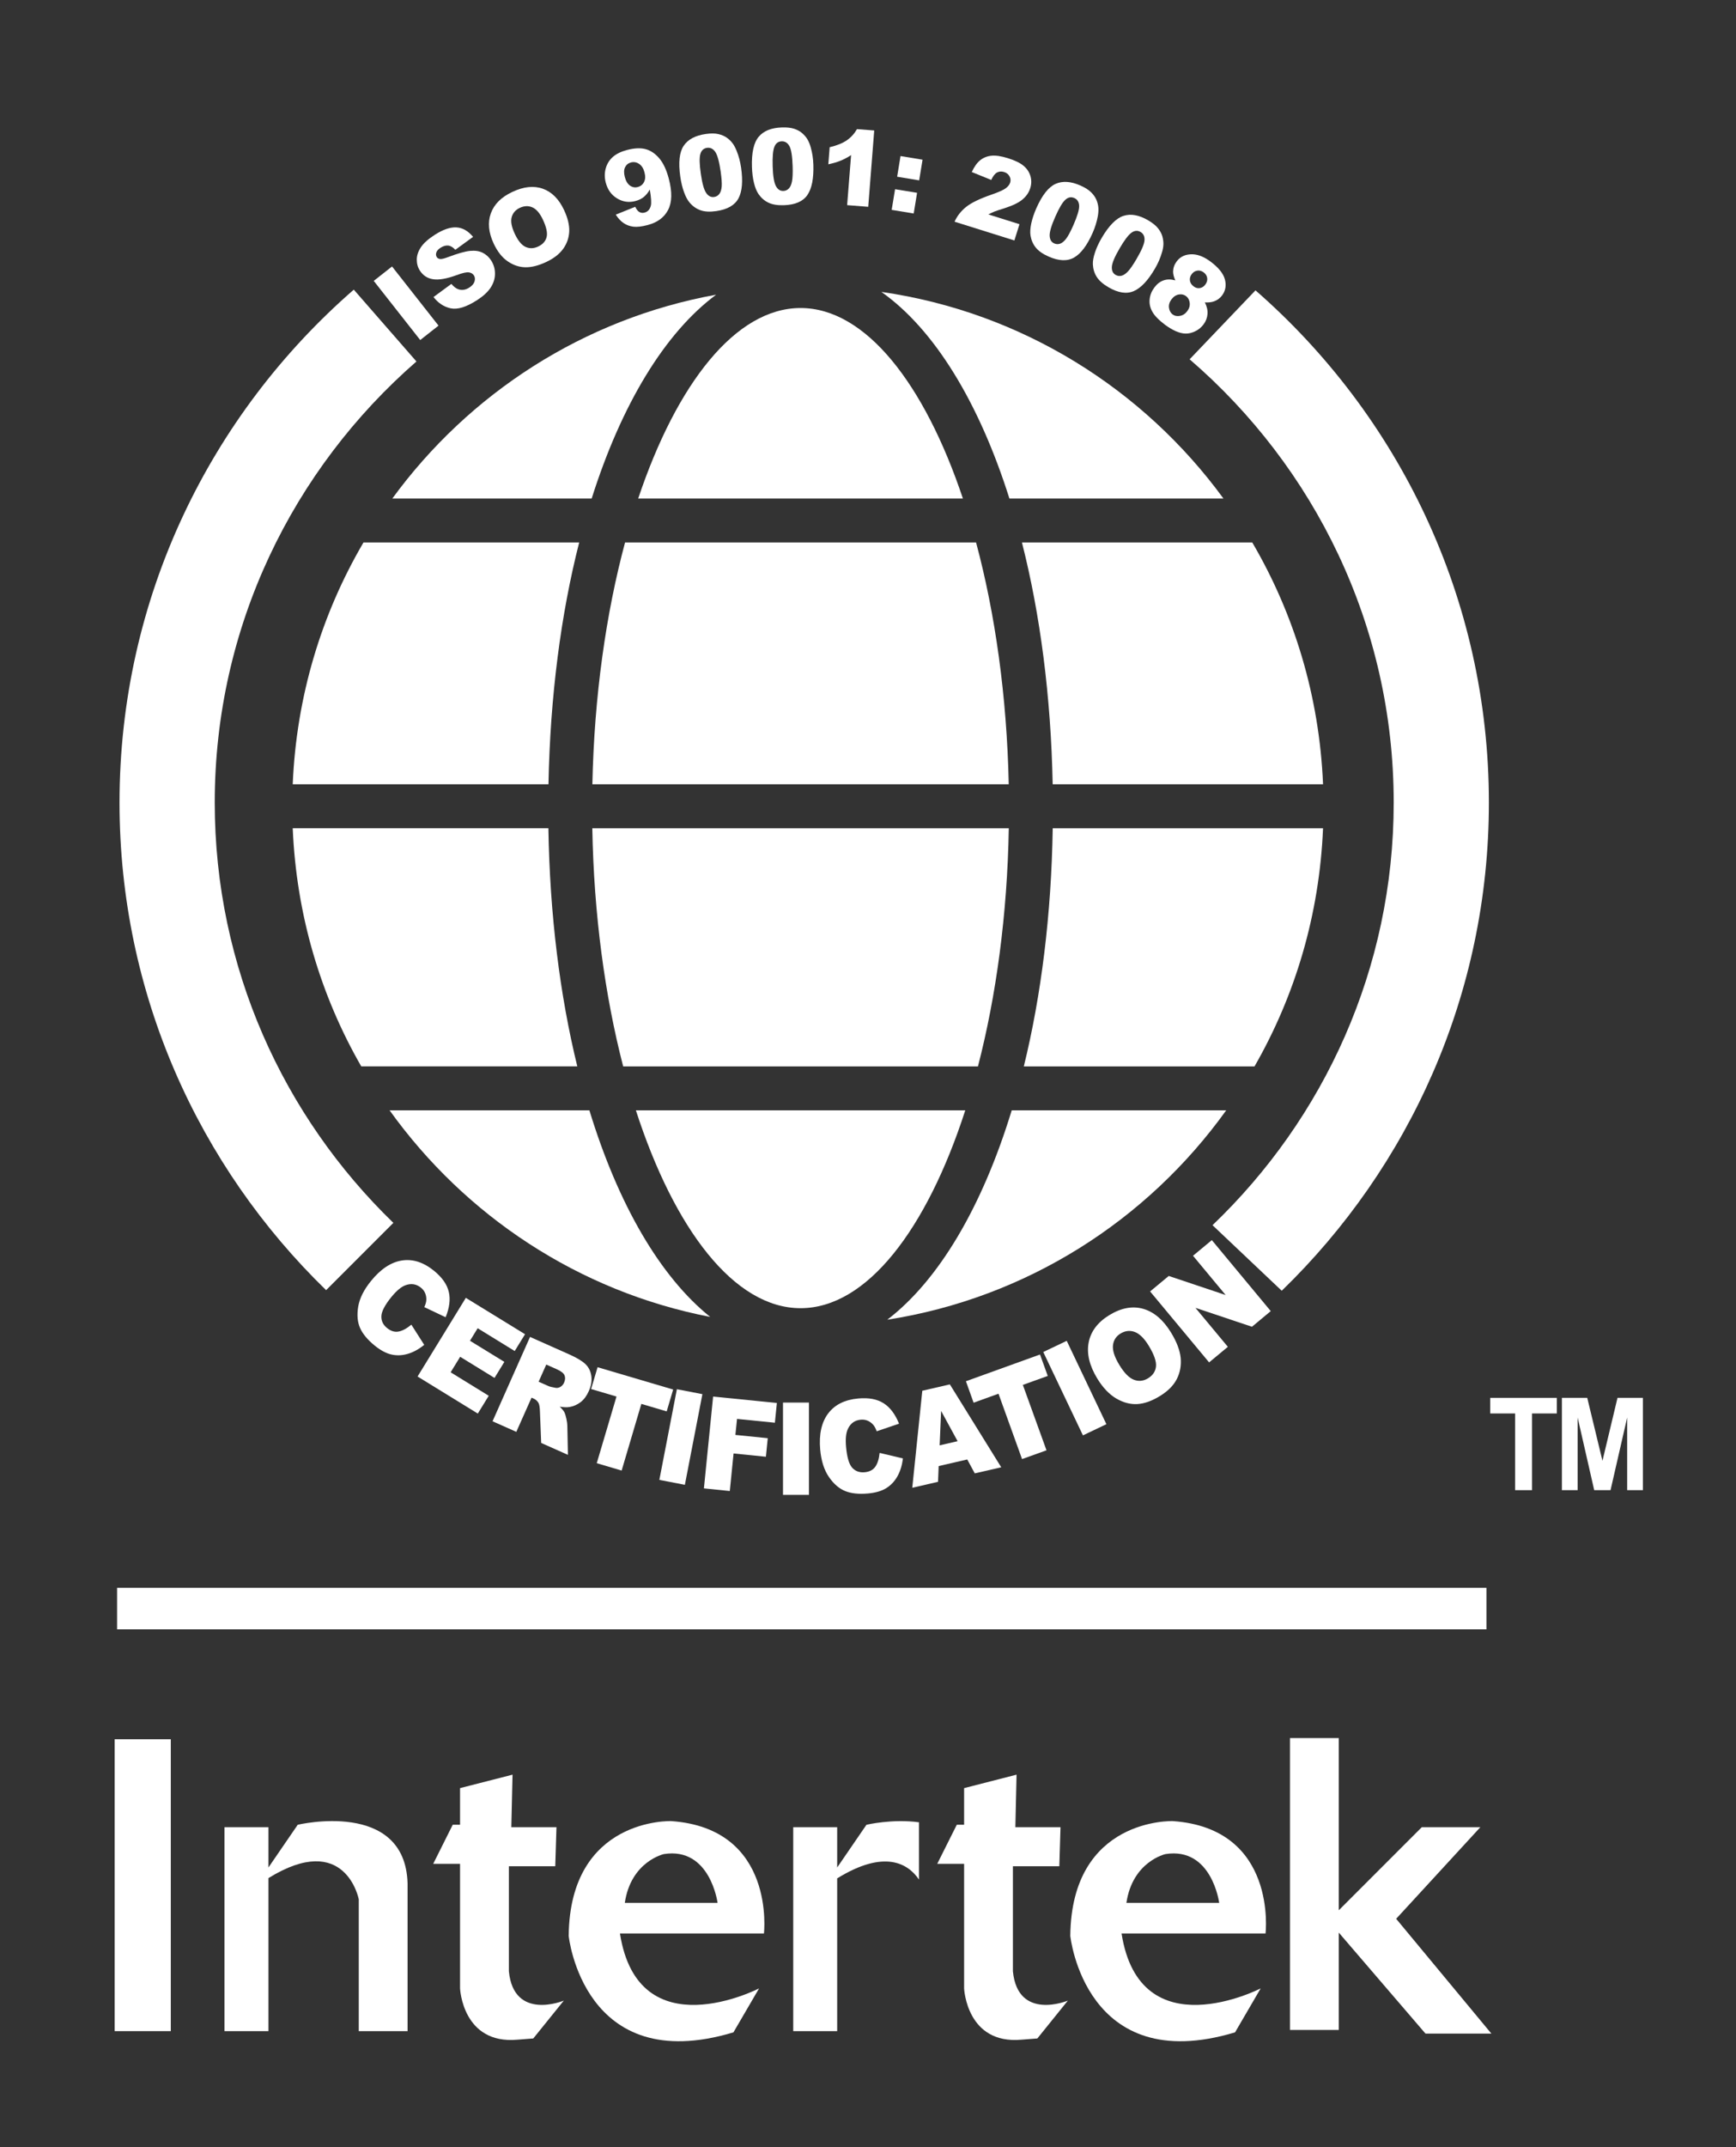 <?xml version="1.0" encoding="utf-8"?>
<!-- Generator: Adobe Illustrator 14.0.0, SVG Export Plug-In . SVG Version: 6.00 Build 43363)  -->
<!DOCTYPE svg PUBLIC "-//W3C//DTD SVG 1.1//EN" "http://www.w3.org/Graphics/SVG/1.1/DTD/svg11.dtd">
<svg version="1.1" id="Layer_1" xmlns="http://www.w3.org/2000/svg" xmlns:xlink="http://www.w3.org/1999/xlink" x="0px" y="0px"
	 width="161px" height="199px" viewBox="0 0 161 199" enable-background="new 0 0 161 199" xml:space="preserve">
<rect x="0" y="0" width="161" height="199" fill="#333333" stroke="none"/>
<g>
	<defs>
		<rect id="SVGID_1_" x="-60.23" y="-39.229" width="283.46" height="283.46"/>
	</defs>
	<clipPath id="SVGID_2_">
		<use xlink:href="#SVGID_1_"  overflow="visible"/>
	</clipPath>
</g>
<g>
	<path fill="#FFFFFF" d="M53.54,98.839c-1.613-6.574-2.552-14.063-2.682-22.072h-23.71c0.334,8.022,2.592,15.53,6.356,22.072H53.54z
		"/>
	<path fill="#FFFFFF" d="M89.302,46.206c-3.58-10.675-9.045-17.657-15.056-17.657c-6.011,0-11.477,6.982-15.059,17.657H89.302z"/>
	<path fill="#FFFFFF" d="M93.552,72.692c-0.171-8.149-1.257-15.816-3.029-22.411H57.968c-1.771,6.595-2.861,14.262-3.03,22.411
		H93.552z"/>
	<path fill="#FFFFFF" d="M58.973,102.913c3.576,11.05,9.139,18.337,15.273,18.337c6.135,0,11.698-7.287,15.274-18.337H58.973z"/>
	<path fill="#FFFFFF" d="M54.932,76.767c0.141,8.001,1.171,15.538,2.862,22.072h32.904c1.692-6.534,2.722-14.071,2.859-22.072
		H54.932z"/>
	<path fill="#FFFFFF" d="M27.148,72.692h23.718c0.157-8.16,1.154-15.769,2.848-22.411H33.709
		C29.826,56.902,27.487,64.529,27.148,72.692"/>
	<path fill="#FFFFFF" d="M54.662,102.913h-18.53c7.009,9.769,17.534,16.79,29.733,19.146
		C61.227,118.34,57.325,111.631,54.662,102.913"/>
	<path fill="#FFFFFF" d="M54.873,46.206c2.763-8.725,6.785-15.363,11.54-18.891c-12.284,2.226-22.914,9.158-30.029,18.891H54.873z"
		/>
	<path fill="#FFFFFF" d="M93.828,102.913c-2.729,8.928-6.756,15.748-11.539,19.406c12.906-2.014,24.099-9.192,31.431-19.406H93.828z
		"/>
	<path fill="#FFFFFF" d="M122.701,76.767H97.632c-0.127,8.009-1.067,15.498-2.681,22.072h21.396
		C120.107,92.297,122.367,84.789,122.701,76.767"/>
	<path fill="#FFFFFF" d="M94.777,50.281c1.691,6.643,2.689,14.251,2.851,22.411h25.074c-0.341-8.162-2.681-15.789-6.563-22.411
		H94.777z"/>
	<path fill="#FFFFFF" d="M93.615,46.206h19.851c-7.44-10.176-18.731-17.281-31.725-19.151
		C86.643,30.512,90.788,37.271,93.615,46.206"/>
	<path fill="#FFFFFF" d="M129.255,74.39c0,15.4-6.464,29.274-16.804,39.167l6.42,6.077c11.843-11.474,19.211-27.5,19.211-45.245
		c0-18.928-8.383-35.901-21.646-47.478l-6.108,6.391C121.9,43.275,129.255,57.966,129.255,74.39"/>
	<path fill="#FFFFFF" d="M30.244,119.579l6.238-6.237c-10.207-9.879-16.567-23.669-16.567-38.952
		c0-16.317,7.263-30.919,18.707-40.886l-5.811-6.658C19.503,38.423,11.085,55.425,11.085,74.39
		C11.085,92.106,18.431,108.11,30.244,119.579"/>
	
		<rect x="36.579" y="24.591" transform="matrix(-0.786 0.618 -0.618 -0.786 84.618 26.904)" fill="#FFFFFF" width="2.16" height="6.976"/>
	<path fill="#FFFFFF" d="M40.204,27.53l1.656-1.215c0.217,0.255,0.43,0.42,0.64,0.494c0.34,0.117,0.683,0.063,1.029-0.159
		c0.259-0.168,0.419-0.356,0.482-0.566c0.062-0.212,0.043-0.397-0.061-0.559c-0.099-0.152-0.252-0.245-0.463-0.279
		c-0.21-0.034-0.594,0.051-1.147,0.258c-0.91,0.331-1.631,0.459-2.16,0.379c-0.532-0.077-0.946-0.345-1.241-0.804
		c-0.193-0.302-0.289-0.642-0.286-1.024c0.003-0.379,0.13-0.759,0.382-1.138c0.252-0.38,0.685-0.767,1.296-1.159
		c0.75-0.48,1.412-0.709,1.984-0.682c0.574,0.026,1.092,0.318,1.558,0.878l-1.645,1.199c-0.214-0.233-0.434-0.366-0.657-0.393
		c-0.222-0.026-0.463,0.043-0.719,0.207c-0.21,0.136-0.34,0.282-0.389,0.441c-0.049,0.159-0.033,0.302,0.049,0.43
		c0.061,0.092,0.159,0.148,0.295,0.167c0.134,0.021,0.383-0.038,0.748-0.176c0.901-0.339,1.581-0.53,2.036-0.575
		c0.454-0.045,0.844,0.01,1.167,0.17c0.322,0.159,0.586,0.398,0.792,0.718c0.241,0.377,0.36,0.791,0.356,1.242
		s-0.14,0.878-0.408,1.284c-0.269,0.404-0.688,0.788-1.257,1.154c-0.997,0.64-1.811,0.892-2.442,0.756
		C41.167,28.44,40.635,28.09,40.204,27.53"/>
	<path fill="#FFFFFF" d="M45.792,22.591c-0.485-1.032-0.575-1.969-0.272-2.812c0.304-0.847,0.968-1.51,1.994-1.99
		c1.05-0.496,1.992-0.594,2.827-0.297c0.833,0.297,1.489,0.952,1.967,1.968c0.347,0.738,0.507,1.401,0.483,1.99
		c-0.027,0.589-0.213,1.127-0.559,1.61c-0.346,0.483-0.869,0.889-1.569,1.221c-0.713,0.334-1.354,0.498-1.928,0.49
		c-0.572-0.007-1.12-0.188-1.641-0.544C46.573,23.875,46.139,23.328,45.792,22.591 M47.746,21.681c0.3,0.636,0.634,1.04,1.002,1.207
		s0.756,0.154,1.163-0.037c0.419-0.199,0.681-0.486,0.781-0.868c0.101-0.382-0.014-0.923-0.346-1.631
		c-0.28-0.594-0.605-0.971-0.972-1.133c-0.369-0.162-0.759-0.146-1.17,0.047c-0.393,0.186-0.644,0.473-0.751,0.866
		C47.346,20.521,47.443,21.039,47.746,21.681"/>
	<path fill="#FFFFFF" d="M57.109,19.893l1.803-0.725c0.118,0.25,0.248,0.412,0.393,0.489c0.145,0.077,0.302,0.092,0.47,0.048
		c0.302-0.078,0.496-0.292,0.585-0.64c0.065-0.257,0.032-0.753-0.096-1.496c-0.164,0.289-0.349,0.52-0.557,0.687
		c-0.209,0.17-0.468,0.297-0.778,0.377c-0.605,0.159-1.172,0.077-1.699-0.244c-0.529-0.321-0.88-0.809-1.051-1.465
		c-0.118-0.448-0.119-0.886-0.004-1.307c0.116-0.425,0.334-0.781,0.657-1.067c0.321-0.284,0.762-0.501,1.325-0.65
		c0.675-0.175,1.247-0.202,1.717-0.077c0.467,0.125,0.89,0.408,1.266,0.849c0.377,0.44,0.674,1.075,0.89,1.905
		c0.32,1.217,0.297,2.178-0.068,2.878c-0.363,0.701-1,1.17-1.909,1.406c-0.537,0.141-0.975,0.191-1.319,0.149
		c-0.343-0.045-0.648-0.159-0.915-0.345C57.549,20.479,57.313,20.222,57.109,19.893 M59.772,15.977
		c-0.095-0.366-0.262-0.628-0.501-0.788c-0.237-0.156-0.489-0.201-0.753-0.132c-0.248,0.064-0.431,0.212-0.546,0.442
		c-0.115,0.231-0.123,0.531-0.025,0.908c0.098,0.377,0.259,0.642,0.482,0.799c0.223,0.153,0.461,0.198,0.716,0.129
		c0.264-0.068,0.458-0.222,0.582-0.461C59.853,16.635,59.867,16.334,59.772,15.977"/>
	<path fill="#FFFFFF" d="M63.091,16.372c-0.189-1.31-0.084-2.263,0.312-2.857c0.399-0.592,1.08-0.958,2.047-1.096
		c0.466-0.066,0.856-0.066,1.17,0.008c0.314,0.072,0.579,0.186,0.794,0.343c0.216,0.156,0.392,0.326,0.528,0.514
		c0.138,0.186,0.259,0.411,0.364,0.671c0.203,0.496,0.344,1.024,0.424,1.584c0.181,1.252,0.1,2.199-0.24,2.841
		c-0.341,0.642-1.029,1.037-2.065,1.186c-0.581,0.085-1.064,0.059-1.449-0.074c-0.384-0.136-0.717-0.364-0.999-0.69
		c-0.203-0.228-0.381-0.56-0.538-0.987C63.284,17.388,63.167,16.908,63.091,16.372 M64.995,16.104
		c0.126,0.881,0.289,1.47,0.491,1.77c0.202,0.299,0.45,0.427,0.745,0.384c0.196-0.029,0.355-0.119,0.478-0.279
		c0.123-0.156,0.197-0.387,0.223-0.692c0.025-0.305-0.008-0.769-0.097-1.395c-0.133-0.915-0.299-1.52-0.499-1.815
		c-0.201-0.291-0.457-0.416-0.768-0.374c-0.317,0.048-0.524,0.242-0.618,0.584C64.854,14.629,64.869,15.234,64.995,16.104"/>
	<path fill="#FFFFFF" d="M69.737,15.476c-0.041-1.324,0.168-2.26,0.629-2.804c0.46-0.544,1.179-0.833,2.155-0.862
		c0.47-0.016,0.857,0.029,1.162,0.135c0.305,0.106,0.554,0.249,0.75,0.43c0.197,0.18,0.354,0.369,0.469,0.57
		c0.115,0.202,0.211,0.438,0.286,0.708c0.147,0.515,0.229,1.056,0.246,1.621c0.039,1.266-0.144,2.197-0.554,2.799
		c-0.41,0.599-1.139,0.915-2.185,0.947c-0.587,0.019-1.062-0.058-1.43-0.236c-0.368-0.175-0.672-0.44-0.916-0.793
		c-0.175-0.252-0.318-0.6-0.425-1.043C69.816,16.504,69.754,16.015,69.737,15.476 M71.659,15.419
		c0.027,0.889,0.125,1.494,0.292,1.812c0.167,0.321,0.4,0.478,0.699,0.467c0.197-0.005,0.364-0.079,0.504-0.223
		c0.141-0.143,0.24-0.363,0.298-0.663c0.059-0.3,0.078-0.767,0.059-1.398c-0.03-0.926-0.127-1.547-0.294-1.86
		c-0.168-0.313-0.408-0.464-0.721-0.456c-0.321,0.01-0.548,0.18-0.679,0.509C71.684,13.939,71.631,14.542,71.659,15.419"/>
	<path fill="#FFFFFF" d="M81.077,12.093l-0.556,7.075l-1.956-0.154l0.366-4.637c-0.336,0.218-0.657,0.388-0.965,0.512
		c-0.306,0.128-0.688,0.239-1.146,0.34l0.125-1.584c0.675-0.159,1.205-0.374,1.593-0.644c0.388-0.268,0.7-0.614,0.94-1.033
		L81.077,12.093z"/>
	<path fill="#FFFFFF" d="M83.01,17.537l2.041,0.334l-0.312,1.918l-2.043-0.337L83.01,17.537z M83.516,14.465l2.044,0.337
		l-0.316,1.915l-2.041-0.337L83.516,14.465z"/>
	<path fill="#FFFFFF" d="M94.076,22.288l-5.549-1.74c0.238-0.529,0.595-0.982,1.067-1.364c0.472-0.382,1.257-0.764,2.349-1.141
		c0.67-0.233,1.11-0.429,1.326-0.591c0.219-0.162,0.356-0.337,0.414-0.526c0.065-0.201,0.043-0.397-0.062-0.589
		c-0.103-0.191-0.272-0.32-0.494-0.392c-0.239-0.074-0.457-0.061-0.653,0.04c-0.197,0.1-0.377,0.331-0.546,0.692l-1.805-0.732
		c0.233-0.499,0.493-0.863,0.78-1.093c0.285-0.231,0.631-0.372,1.029-0.417c0.403-0.045,0.918,0.032,1.539,0.226
		c0.653,0.204,1.135,0.438,1.448,0.7c0.317,0.26,0.53,0.578,0.642,0.95c0.112,0.374,0.106,0.751-0.015,1.13
		c-0.127,0.406-0.367,0.756-0.724,1.053c-0.35,0.295-0.911,0.563-1.676,0.81c-0.451,0.14-0.76,0.241-0.918,0.304
		c-0.154,0.064-0.345,0.154-0.567,0.266l2.887,0.907L94.076,22.288z"/>
	<path fill="#FFFFFF" d="M96.113,19.298c0.537-1.213,1.131-1.964,1.783-2.255c0.653-0.292,1.422-0.239,2.315,0.156
		c0.43,0.191,0.758,0.401,0.985,0.629c0.233,0.228,0.394,0.464,0.494,0.711s0.159,0.485,0.174,0.719
		c0.017,0.231,0,0.485-0.047,0.761c-0.095,0.528-0.256,1.051-0.483,1.565c-0.515,1.16-1.082,1.918-1.713,2.282
		c-0.632,0.363-1.423,0.334-2.378-0.09c-0.541-0.239-0.934-0.518-1.187-0.833c-0.256-0.319-0.415-0.69-0.485-1.114
		c-0.047-0.303-0.024-0.677,0.07-1.123C95.738,20.262,95.896,19.792,96.113,19.298 M97.872,20.081
		c-0.361,0.812-0.537,1.401-0.525,1.762c0.015,0.361,0.152,0.599,0.429,0.721c0.181,0.08,0.36,0.085,0.551,0.019
		c0.187-0.069,0.371-0.226,0.558-0.47c0.181-0.244,0.403-0.655,0.658-1.233c0.37-0.846,0.553-1.449,0.541-1.804
		c-0.017-0.356-0.164-0.595-0.451-0.722c-0.297-0.13-0.572-0.077-0.832,0.164C98.533,18.756,98.227,19.276,97.872,20.081"/>
	<path fill="#FFFFFF" d="M102.175,22.049c0.674-1.146,1.347-1.828,2.024-2.043c0.681-0.217,1.44-0.079,2.283,0.414
		c0.409,0.239,0.711,0.483,0.913,0.735c0.201,0.252,0.339,0.507,0.408,0.762c0.067,0.257,0.101,0.501,0.095,0.732
		c-0.011,0.233-0.052,0.482-0.138,0.753c-0.149,0.515-0.365,1.017-0.653,1.502c-0.636,1.093-1.289,1.785-1.957,2.077
		c-0.664,0.289-1.449,0.17-2.351-0.358c-0.511-0.297-0.869-0.616-1.088-0.96c-0.218-0.346-0.334-0.73-0.356-1.16
		c-0.015-0.308,0.055-0.676,0.198-1.109C101.695,22.962,101.902,22.514,102.175,22.049 M103.835,23.023
		c-0.451,0.767-0.689,1.329-0.718,1.69c-0.024,0.36,0.086,0.615,0.347,0.767c0.17,0.098,0.35,0.124,0.547,0.079
		c0.188-0.048,0.392-0.183,0.603-0.406c0.207-0.223,0.474-0.605,0.791-1.151c0.467-0.799,0.717-1.377,0.739-1.732
		c0.025-0.353-0.096-0.611-0.368-0.77c-0.274-0.162-0.556-0.138-0.847,0.072C104.642,21.781,104.273,22.264,103.835,23.023"/>
	<path fill="#FFFFFF" d="M109.002,25.986c-0.142-0.31-0.212-0.589-0.207-0.833c0.01-0.332,0.121-0.639,0.334-0.926
		c0.351-0.467,0.854-0.684,1.519-0.655c0.516,0.029,1.051,0.252,1.618,0.673c0.748,0.558,1.193,1.112,1.336,1.664
		c0.144,0.552,0.054,1.045-0.266,1.475c-0.188,0.252-0.433,0.435-0.742,0.547c-0.228,0.084-0.515,0.116-0.853,0.098
		c0.188,0.371,0.274,0.729,0.244,1.079c-0.027,0.35-0.149,0.672-0.367,0.961c-0.213,0.281-0.467,0.493-0.78,0.639
		c-0.308,0.149-0.604,0.218-0.892,0.21c-0.285-0.006-0.588-0.083-0.918-0.229c-0.322-0.146-0.642-0.337-0.959-0.57
		c-0.59-0.443-0.992-0.852-1.199-1.226c-0.207-0.371-0.293-0.755-0.25-1.148c0.037-0.393,0.185-0.759,0.435-1.093
		c0.244-0.329,0.526-0.549,0.851-0.663C108.227,25.874,108.594,25.874,109.002,25.986 M108.641,27.753
		c-0.185,0.246-0.26,0.504-0.228,0.772c0.037,0.268,0.147,0.474,0.339,0.62c0.187,0.139,0.414,0.183,0.68,0.133
		c0.267-0.048,0.494-0.194,0.675-0.438c0.185-0.246,0.26-0.504,0.228-0.774c-0.033-0.268-0.144-0.475-0.339-0.621
		c-0.192-0.143-0.42-0.194-0.674-0.149C109.061,27.342,108.838,27.493,108.641,27.753 M110.52,25.41
		c-0.145,0.194-0.196,0.393-0.163,0.603c0.03,0.207,0.147,0.387,0.35,0.535c0.175,0.135,0.365,0.186,0.568,0.154
		c0.2-0.032,0.37-0.141,0.508-0.326c0.147-0.194,0.203-0.395,0.176-0.605c-0.032-0.21-0.139-0.384-0.325-0.523
		c-0.185-0.14-0.386-0.196-0.588-0.167C110.838,25.113,110.663,25.222,110.52,25.41"/>
	<path fill="#FFFFFF" d="M38.15,122.778l1.194,1.873c-0.52,0.414-1.035,0.695-1.547,0.838c-0.509,0.148-1.01,0.165-1.501,0.054
		c-0.488-0.112-1.005-0.388-1.544-0.825c-0.655-0.533-1.109-1.075-1.353-1.621c-0.247-0.548-0.305-1.21-0.18-1.981
		c0.127-0.774,0.525-1.573,1.196-2.396c0.891-1.099,1.844-1.73,2.855-1.89c1.01-0.159,2,0.159,2.974,0.947
		c0.759,0.618,1.218,1.271,1.379,1.966c0.162,0.689,0.063,1.47-0.294,2.347l-1.977-0.938c0.109-0.25,0.167-0.446,0.181-0.592
		c0.023-0.241-0.009-0.467-0.091-0.671c-0.079-0.21-0.215-0.384-0.403-0.539c-0.424-0.342-0.897-0.419-1.427-0.229
		c-0.396,0.139-0.833,0.507-1.319,1.099c-0.597,0.737-0.904,1.324-0.923,1.762c-0.018,0.441,0.156,0.807,0.525,1.107
		c0.356,0.288,0.716,0.399,1.077,0.325C37.336,123.344,37.727,123.128,38.15,122.778"/>
	<polygon fill="#FFFFFF" points="43.202,120.292 48.693,123.664 47.735,125.222 44.3,123.109 43.587,124.27 46.775,126.227 
		45.862,127.713 42.677,125.755 41.793,127.192 45.327,129.368 44.313,131.018 38.726,127.583 	"/>
	<path fill="#FFFFFF" d="M45.68,131.731l3.477-7.817l3.661,1.631c0.679,0.303,1.167,0.597,1.473,0.884
		c0.3,0.286,0.482,0.655,0.549,1.098c0.066,0.446-0.014,0.916-0.237,1.414c-0.19,0.433-0.44,0.772-0.748,1.011
		c-0.31,0.239-0.655,0.393-1.034,0.457c-0.244,0.042-0.547,0.029-0.91-0.031c0.22,0.21,0.366,0.392,0.443,0.54
		c0.05,0.099,0.109,0.287,0.17,0.568c0.058,0.275,0.09,0.482,0.09,0.62l0.056,2.738l-2.481-1.104l-0.114-2.91
		c-0.011-0.374-0.053-0.637-0.127-0.783c-0.103-0.19-0.258-0.329-0.456-0.418l-0.197-0.085l-1.411,3.169L45.68,131.731z
		 M49.953,128.065l0.929,0.411c0.097,0.045,0.307,0.096,0.629,0.154c0.159,0.031,0.312,0.002,0.463-0.087
		c0.152-0.091,0.266-0.222,0.34-0.391c0.112-0.255,0.125-0.48,0.04-0.68c-0.083-0.201-0.326-0.39-0.727-0.567l-0.965-0.43
		L49.953,128.065z"/>
	<polygon fill="#FFFFFF" points="55.421,126.721 62.43,128.79 61.83,130.816 59.48,130.121 57.652,136.3 55.344,135.617 
		57.175,129.439 54.821,128.744 	"/>
	
		<rect x="62.017" y="128.926" transform="matrix(-0.982 -0.19 0.19 -0.982 99.921 276.01)" fill="#FFFFFF" width="2.41" height="8.557"/>
	<polygon fill="#FFFFFF" points="66.136,129.442 72.049,130.036 71.864,131.867 68.354,131.512 68.202,132.997 71.203,133.3 
		71.031,135.019 68.032,134.716 67.683,138.196 65.282,137.952 	"/>
	<rect x="72.617" y="129.998" fill="#FFFFFF" width="2.409" height="8.555"/>
	<path fill="#FFFFFF" d="M81.578,134.663l2.159,0.512c-0.078,0.661-0.256,1.221-0.521,1.68c-0.265,0.462-0.612,0.825-1.039,1.085
		c-0.43,0.263-0.993,0.422-1.688,0.485c-0.844,0.074-1.541,0-2.099-0.223c-0.559-0.223-1.063-0.652-1.508-1.298
		c-0.447-0.645-0.719-1.493-0.815-2.549c-0.125-1.411,0.122-2.525,0.735-3.343c0.616-0.817,1.546-1.281,2.796-1.393
		c0.974-0.088,1.759,0.061,2.359,0.448c0.597,0.382,1.072,1.014,1.421,1.889l-2.069,0.703c-0.095-0.252-0.191-0.436-0.281-0.549
		c-0.151-0.188-0.332-0.329-0.533-0.42c-0.204-0.093-0.425-0.127-0.666-0.105c-0.541,0.048-0.937,0.323-1.181,0.83
		c-0.191,0.374-0.249,0.944-0.18,1.706c0.085,0.944,0.27,1.581,0.562,1.91c0.292,0.326,0.677,0.467,1.147,0.427
		c0.459-0.04,0.793-0.215,1.003-0.518C81.39,135.64,81.522,135.212,81.578,134.663"/>
	<path fill="#FFFFFF" d="M89.705,135.271l-2.652,0.613l-0.058,1.459l-2.389,0.552l0.93-8.993l2.556-0.589l4.765,7.683l-2.455,0.564
		L89.705,135.271z M88.81,133.578l-1.529-2.804l-0.137,3.188L88.81,133.578z"/>
	<polygon fill="#FFFFFF" points="89.582,128.021 96.453,125.542 97.171,127.529 94.861,128.36 97.054,134.422 94.787,135.236 
		92.603,129.177 90.294,130.01 	"/>
	
		<rect x="98.526" y="124.339" transform="matrix(-0.903 0.43 -0.43 -0.903 245.044 201.914)" fill="#FFFFFF" width="2.409" height="8.556"/>
	<path fill="#FFFFFF" d="M101.76,127.766c-0.726-1.193-0.992-2.304-0.796-3.337c0.203-1.035,0.839-1.879,1.916-2.536
		c1.103-0.674,2.16-0.868,3.152-0.581c0.995,0.289,1.851,1.021,2.571,2.196c0.521,0.852,0.819,1.632,0.894,2.337
		c0.067,0.706-0.049,1.364-0.356,1.969s-0.834,1.13-1.572,1.581c-0.741,0.456-1.446,0.706-2.096,0.743
		c-0.651,0.037-1.299-0.139-1.951-0.518C102.87,129.235,102.28,128.62,101.76,127.766 M103.818,126.524
		c0.451,0.737,0.896,1.19,1.343,1.36c0.444,0.17,0.887,0.125,1.315-0.138c0.437-0.268,0.685-0.634,0.733-1.099
		c0.047-0.461-0.176-1.101-0.674-1.918c-0.42-0.689-0.856-1.114-1.302-1.278c-0.444-0.162-0.887-0.111-1.315,0.151
		c-0.413,0.252-0.647,0.618-0.7,1.093C103.167,125.17,103.361,125.778,103.818,126.524"/>
	<polygon fill="#FFFFFF" points="106.663,119.698 108.392,118.263 113.667,120.03 110.642,116.39 112.388,114.941 117.852,121.521 
		116.111,122.97 110.869,121.22 113.874,124.831 112.134,126.274 	"/>
	<polygon fill="#FFFFFF" points="140.513,138.117 140.513,131.008 138.205,131.008 138.205,129.562 144.385,129.562 
		144.385,131.008 142.084,131.008 142.084,138.117 	"/>
	<polygon fill="#FFFFFF" points="144.854,138.117 144.854,129.562 147.204,129.562 148.616,135.397 150.01,129.562 152.366,129.562 
		152.366,138.117 150.907,138.117 150.907,131.382 149.364,138.117 147.85,138.117 146.313,131.382 146.313,138.117 	"/>
	<rect x="10.859" y="147.171" fill="#FFFFFF" width="126.996" height="3.847"/>
	<rect x="10.634" y="161.204" fill="#FFFFFF" width="5.206" height="27.053"/>
	<path fill="#FFFFFF" d="M27.612,169.129l-2.717,3.961v-3.735H20.82v18.902h4.075v-14.183c7.147-4.417,8.377,1.958,8.377,1.958
		v12.225h4.527v-13.694C37.572,166.752,27.612,169.129,27.612,169.129"/>
	<path fill="#FFFFFF" d="M47.534,164.486l-4.868,1.247v3.396h-0.68l-1.81,3.621h2.49v11.546c0,0,0.226,5.207,5.32,4.754l1.471-0.114
		l2.831-3.507c0,0-4.64,1.926-5.094-2.717v-9.736h4.301l0.113-3.621H47.42L47.534,164.486z"/>
	<path fill="#FFFFFF" d="M94.277,164.486l-4.864,1.247v3.396h-0.679l-1.813,3.621h2.492v11.546c0,0,0.224,5.207,5.315,4.754
		l1.478-0.114l2.828-3.507c0,0-4.64,1.926-5.095-2.717v-9.736h4.304l0.11-3.621h-4.187L94.277,164.486z"/>
	<path fill="#FFFFFF" d="M62.249,168.79c0,0-9.396-0.343-9.508,10.638c0,0,1.358,13.131,15.28,8.942l2.377-4.074
		c0,0-11.205,5.772-12.903-5.094h13.355C70.849,179.202,71.982,169.469,62.249,168.79 M57.946,176.371
		c0.565-3.849,3.623-4.525,3.623-4.525c4.301-0.679,4.981,4.525,4.981,4.525H57.946z"/>
	<path fill="#FFFFFF" d="M108.769,168.79c0,0-9.397-0.343-9.508,10.638c0,0,1.358,13.131,15.28,8.942l2.377-4.074
		c0,0-11.205,5.772-12.903-5.094h13.354C117.369,179.202,118.504,169.469,108.769,168.79 M104.465,176.371
		c0.568-3.849,3.625-4.525,3.625-4.525c4.304-0.679,4.98,4.525,4.98,4.525H104.465z"/>
	<path fill="#FFFFFF" d="M80.357,169.129l-2.716,3.961v-3.735h-4.075v18.902h4.075v-14.159c4.421-2.727,6.591-1.358,7.586,0.111
		V168.9C82.756,168.562,80.357,169.129,80.357,169.129"/>
	<polygon fill="#FFFFFF" points="138.311,188.484 129.483,177.844 137.291,169.354 131.86,169.354 124.161,177.054 124.161,161.094 
		119.635,161.094 119.635,188.145 124.161,188.145 124.161,179.125 132.2,188.484 	"/>
</g>
</svg>
